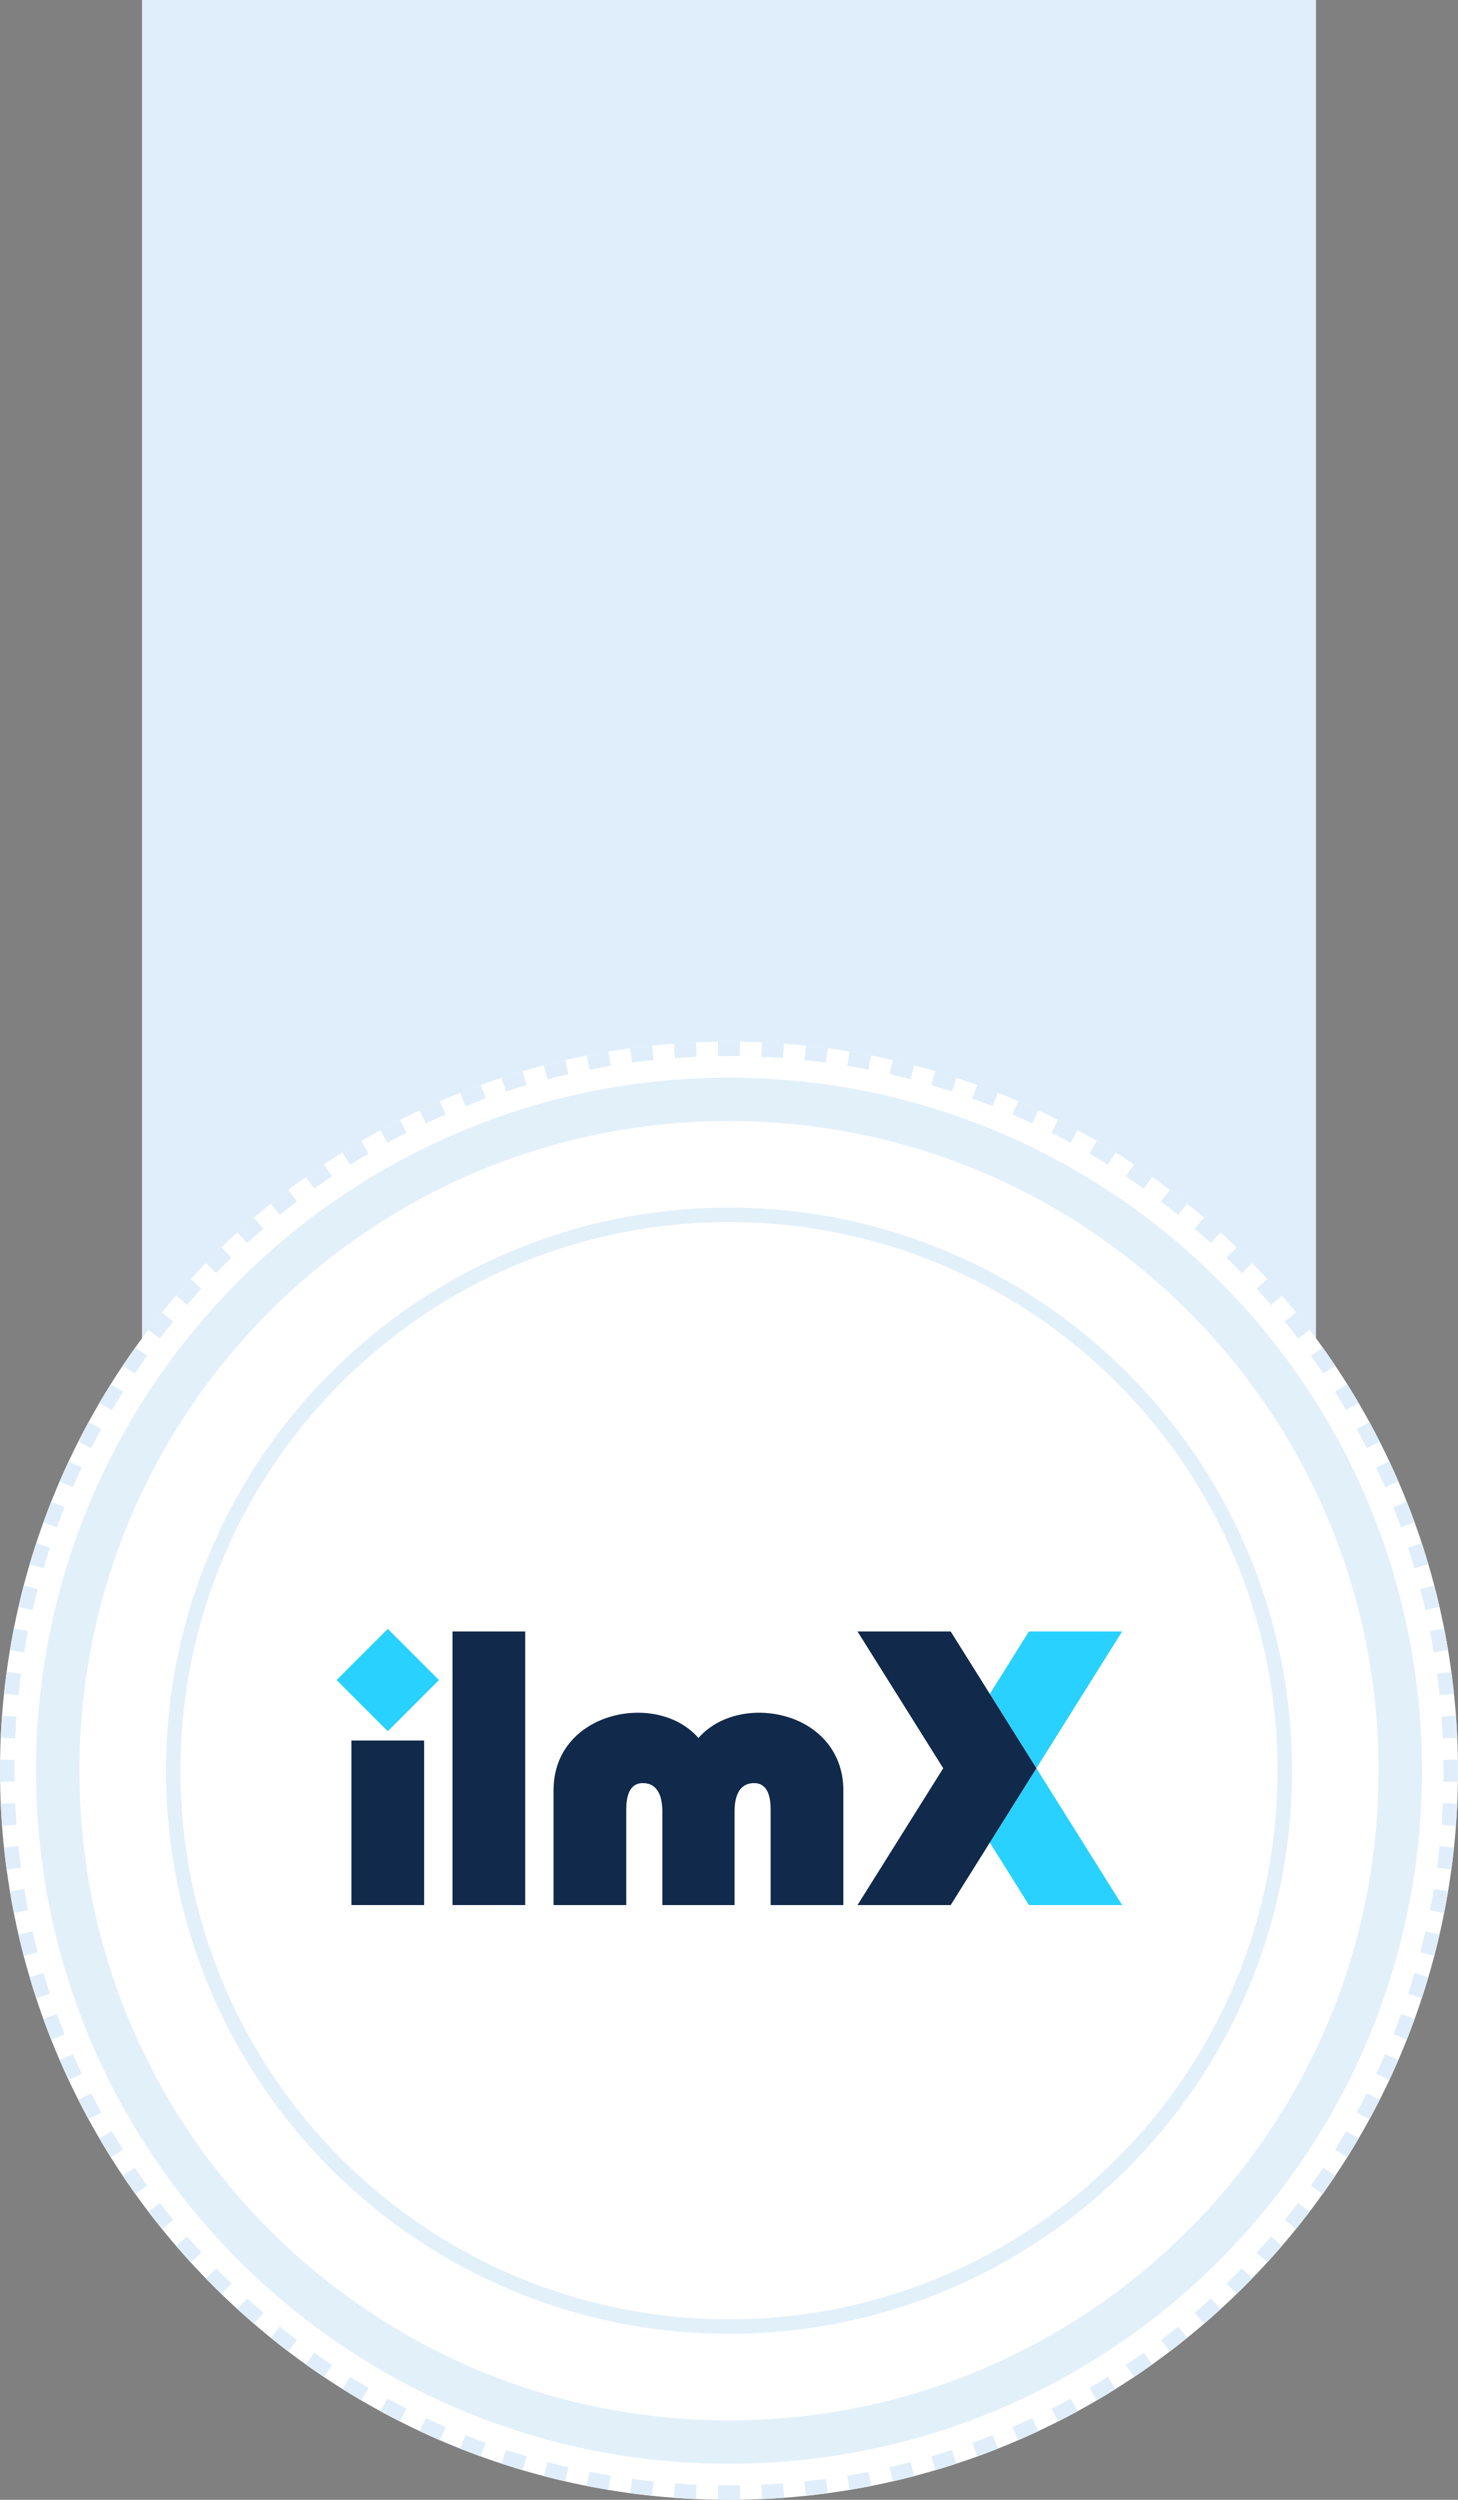 <svg width="154" height="264" viewBox="0 0 154 264" fill="none" xmlns="http://www.w3.org/2000/svg">
<rect x="0" y="0" width="154" height="264" fill="#808080" stroke="none"/>
<rect x="15" width="124" height="214" fill="#DFEEFA"/>
<path d="M77 110C119.526 110 154 144.474 154 187C154 229.526 119.526 264 77 264C34.474 264 -9.65447e-07 229.526 -2.15639e-06 187C-3.34733e-06 144.474 34.474 110 77 110Z" fill="white"/>
<path fill-rule="evenodd" clip-rule="evenodd" d="M78.168 110.009L78.145 111.533C77.764 111.528 77.382 111.525 77 111.525C76.618 111.525 76.236 111.528 75.855 111.533L75.832 110.009C76.221 110.003 76.61 110 77 110C77.39 110 77.779 110.003 78.168 110.009ZM73.509 110.078L73.577 111.601C72.815 111.635 72.055 111.68 71.298 111.737L71.185 110.216C71.956 110.159 72.731 110.112 73.509 110.078ZM68.871 110.424L69.031 111.94C68.272 112.02 67.516 112.111 66.764 112.213L66.559 110.702C67.326 110.598 68.097 110.505 68.871 110.424ZM64.26 111.049L64.51 112.553C63.759 112.678 63.012 112.814 62.268 112.961L61.972 111.466C62.731 111.316 63.493 111.177 64.26 111.049ZM59.696 111.952L60.037 113.438C59.296 113.608 58.559 113.79 57.826 113.982L57.439 112.506C58.187 112.311 58.94 112.126 59.696 111.952ZM55.197 113.13L55.628 114.593C54.898 114.808 54.172 115.034 53.451 115.271L52.976 113.822C53.711 113.58 54.452 113.35 55.197 113.13ZM50.778 114.58L51.298 116.014C50.581 116.273 49.87 116.543 49.165 116.823L48.602 115.406C49.322 115.12 50.048 114.845 50.778 114.58ZM46.454 116.296L47.06 117.696C46.361 117.998 45.668 118.31 44.981 118.633L44.334 117.253C45.035 116.923 45.742 116.605 46.454 116.296ZM42.242 118.273L42.932 119.633C42.254 119.976 41.581 120.33 40.915 120.693L40.185 119.355C40.864 118.984 41.55 118.623 42.242 118.273ZM38.159 120.5L38.929 121.816C38.273 122.2 37.623 122.594 36.979 122.997L36.169 121.705C36.826 121.293 37.489 120.892 38.159 120.5ZM34.218 122.969L35.066 124.236C34.434 124.66 33.808 125.092 33.19 125.534L32.304 124.293C32.935 123.842 33.573 123.401 34.218 122.969ZM30.432 125.673L31.355 126.886C30.75 127.347 30.151 127.816 29.561 128.294L28.602 127.109C29.204 126.621 29.814 126.142 30.432 125.673ZM26.815 128.599C26.227 129.104 25.647 129.619 25.075 130.142L26.103 131.267C26.664 130.755 27.233 130.25 27.81 129.755L26.815 128.599ZM23.381 131.737L24.443 132.831C23.898 133.36 23.36 133.898 22.831 134.443L21.737 133.381C22.277 132.825 22.825 132.277 23.381 131.737ZM20.142 135.075L21.267 136.103C20.755 136.664 20.25 137.233 19.755 137.81L18.599 136.815C19.104 136.227 19.619 135.647 20.142 135.075ZM17.108 138.602L18.294 139.561C17.816 140.151 17.347 140.749 16.886 141.355L15.673 140.432C16.142 139.814 16.621 139.204 17.108 138.602ZM14.293 142.304L15.534 143.19C15.092 143.808 14.66 144.434 14.236 145.066L12.969 144.218C13.401 143.573 13.842 142.935 14.293 142.304ZM11.705 146.169L12.997 146.979C12.594 147.623 12.2 148.273 11.816 148.929L10.5 148.159C10.892 147.489 11.293 146.826 11.705 146.169ZM9.355 150.185L10.693 150.915C10.33 151.581 9.976 152.253 9.633 152.932L8.273 152.243C8.623 151.551 8.984 150.865 9.355 150.185ZM7.253 154.333L8.633 154.981C8.31 155.668 7.998 156.361 7.696 157.06L6.296 156.454C6.605 155.742 6.923 155.035 7.253 154.333ZM5.406 158.602L6.823 159.165C6.543 159.871 6.273 160.582 6.014 161.298L4.58 160.778C4.845 160.048 5.12 159.322 5.406 158.602ZM3.822 162.976L5.271 163.451C5.034 164.172 4.808 164.898 4.593 165.628L3.13 165.197C3.35 164.452 3.58 163.711 3.822 162.976ZM2.506 167.439L3.982 167.826C3.79 168.559 3.608 169.296 3.438 170.037L1.952 169.696C2.126 168.94 2.311 168.187 2.506 167.439ZM1.466 171.973L2.961 172.268C2.814 173.012 2.678 173.759 2.553 174.51L1.049 174.26C1.177 173.494 1.316 172.731 1.466 171.973ZM0.702 176.559L2.213 176.764C2.111 177.516 2.02 178.272 1.94 179.031L0.424 178.872C0.505 178.097 0.598 177.326 0.702 176.559ZM0.216 181.185L1.737 181.298C1.68 182.055 1.635 182.815 1.601 183.577L0.078 183.509C0.112 182.731 0.159 181.956 0.216 181.185ZM0.009 185.832L1.533 185.855C1.528 186.236 1.525 186.618 1.525 187C1.525 187.382 1.528 187.764 1.533 188.145L0.009 188.168C0.003 187.779 -2.14547e-06 187.39 -2.15639e-06 187C-2.16731e-06 186.61 0.003 186.221 0.009 185.832ZM0.078 190.491L1.601 190.423C1.635 191.185 1.68 191.945 1.737 192.702L0.216 192.815C0.159 192.044 0.112 191.269 0.078 190.491ZM0.424 195.128L1.94 194.969C2.02 195.728 2.111 196.484 2.213 197.236L0.702 197.441C0.598 196.674 0.505 195.903 0.424 195.128ZM1.049 199.74L2.553 199.49C2.678 200.241 2.814 200.988 2.961 201.732L1.466 202.027C1.316 201.269 1.177 200.506 1.049 199.74ZM1.952 204.304L3.438 203.963C3.608 204.704 3.79 205.441 3.982 206.174L2.506 206.561C2.311 205.813 2.126 205.06 1.952 204.304ZM3.13 208.803L4.593 208.372C4.808 209.102 5.034 209.828 5.271 210.549L3.822 211.024C3.58 210.289 3.35 209.548 3.13 208.803ZM4.58 213.222L6.014 212.702C6.273 213.418 6.543 214.129 6.823 214.835L5.406 215.398C5.12 214.678 4.845 213.952 4.58 213.222ZM6.296 217.546L7.696 216.94C7.998 217.639 8.31 218.332 8.633 219.019L7.253 219.667C6.924 218.965 6.605 218.258 6.296 217.546ZM8.273 221.757L9.633 221.068C9.976 221.747 10.33 222.419 10.693 223.085L9.355 223.815C8.984 223.135 8.623 222.449 8.273 221.757ZM10.5 225.841L11.816 225.071C12.2 225.727 12.594 226.377 12.997 227.021L11.705 227.831C11.293 227.174 10.892 226.511 10.5 225.841ZM12.97 229.782L14.236 228.934C14.66 229.566 15.092 230.192 15.534 230.81L14.293 231.696C13.842 231.065 13.401 230.427 12.97 229.782ZM15.673 233.568L16.886 232.645C17.347 233.251 17.816 233.849 18.294 234.439L17.109 235.398C16.621 234.796 16.142 234.186 15.673 233.568ZM18.599 237.185L19.755 236.19C20.25 236.767 20.755 237.336 21.267 237.897L20.142 238.925C19.619 238.353 19.104 237.773 18.599 237.185ZM21.737 240.619L22.831 239.557C23.36 240.102 23.898 240.64 24.443 241.169L23.381 242.263C22.825 241.723 22.277 241.175 21.737 240.619ZM25.075 243.858L26.103 242.733C26.664 243.245 27.233 243.75 27.81 244.245L26.815 245.401C26.227 244.896 25.647 244.381 25.075 243.858ZM28.602 246.891L29.561 245.706C30.151 246.184 30.75 246.653 31.355 247.114L30.432 248.327C29.814 247.858 29.204 247.379 28.602 246.891ZM32.304 249.707C32.935 250.158 33.573 250.599 34.218 251.031L35.066 249.764C34.434 249.34 33.808 248.908 33.19 248.466L32.304 249.707ZM36.169 252.295L36.979 251.003C37.623 251.406 38.273 251.8 38.929 252.184L38.159 253.5C37.489 253.108 36.826 252.707 36.169 252.295ZM40.185 254.645L40.915 253.307C41.581 253.67 42.254 254.024 42.932 254.367L42.242 255.727C41.55 255.377 40.865 255.016 40.185 254.645ZM44.334 256.747L44.981 255.367C45.668 255.69 46.361 256.002 47.06 256.304L46.454 257.704C45.742 257.395 45.035 257.076 44.334 256.747ZM48.602 258.594L49.165 257.177C49.87 257.457 50.582 257.727 51.298 257.986L50.778 259.42C50.048 259.155 49.322 258.88 48.602 258.594ZM52.976 260.178L53.451 258.729C54.172 258.966 54.898 259.192 55.628 259.407L55.197 260.87C54.452 260.65 53.712 260.42 52.976 260.178ZM57.439 261.494L57.826 260.018C58.559 260.21 59.296 260.392 60.037 260.562L59.696 262.048C58.94 261.874 58.187 261.689 57.439 261.494ZM61.973 262.534L62.269 261.039C63.012 261.186 63.759 261.322 64.51 261.447L64.26 262.951C63.493 262.823 62.731 262.684 61.973 262.534ZM66.559 263.298L66.764 261.787C67.516 261.889 68.272 261.98 69.031 262.06L68.871 263.576C68.097 263.495 67.326 263.402 66.559 263.298ZM71.185 263.784L71.298 262.263C72.055 262.32 72.815 262.365 73.577 262.399L73.509 263.922C72.731 263.888 71.956 263.841 71.185 263.784ZM75.832 263.991C76.221 263.997 76.61 264 77 264C77.39 264 77.779 263.997 78.168 263.991L78.145 262.467C77.764 262.472 77.382 262.475 77 262.475C76.618 262.475 76.236 262.472 75.855 262.467L75.832 263.991ZM80.491 263.922L80.423 262.399C81.185 262.365 81.945 262.32 82.702 262.263L82.815 263.784C82.044 263.841 81.269 263.888 80.491 263.922ZM85.129 263.576L84.969 262.06C85.728 261.98 86.484 261.889 87.236 261.787L87.441 263.298C86.674 263.402 85.903 263.495 85.129 263.576ZM89.74 262.951L89.49 261.447C90.241 261.322 90.988 261.186 91.732 261.039L92.028 262.534C91.269 262.684 90.507 262.823 89.74 262.951ZM94.304 262.048L93.963 260.562C94.704 260.392 95.442 260.21 96.174 260.018L96.561 261.494C95.813 261.689 95.061 261.874 94.304 262.048ZM98.803 260.87L98.372 259.407C99.102 259.192 99.828 258.966 100.549 258.729L101.024 260.178C100.289 260.42 99.548 260.65 98.803 260.87ZM103.222 259.42L102.702 257.986C103.418 257.727 104.129 257.457 104.835 257.177L105.398 258.594C104.678 258.88 103.952 259.155 103.222 259.42ZM107.546 257.704L106.94 256.304C107.639 256.002 108.332 255.69 109.019 255.367L109.667 256.747C108.965 257.076 108.258 257.395 107.546 257.704ZM111.758 255.727L111.068 254.367C111.747 254.024 112.419 253.67 113.085 253.307L113.815 254.645C113.135 255.016 112.449 255.377 111.758 255.727ZM115.841 253.5L115.071 252.184C115.727 251.8 116.377 251.406 117.021 251.003L117.831 252.295C117.174 252.707 116.511 253.108 115.841 253.5ZM119.782 251.031L118.934 249.764C119.566 249.34 120.192 248.908 120.81 248.466L121.696 249.707C121.065 250.158 120.427 250.599 119.782 251.031ZM123.568 248.327L122.645 247.114C123.251 246.653 123.849 246.184 124.439 245.706L125.398 246.891C124.796 247.379 124.186 247.858 123.568 248.327ZM127.185 245.401L126.19 244.245C126.767 243.75 127.336 243.245 127.897 242.733L128.925 243.858C128.353 244.381 127.773 244.896 127.185 245.401ZM130.619 242.263L129.557 241.169C130.102 240.64 130.64 240.102 131.169 239.557L132.263 240.619C131.723 241.175 131.175 241.723 130.619 242.263ZM133.858 238.925L132.733 237.897C133.245 237.336 133.75 236.767 134.245 236.19L135.401 237.185C134.896 237.773 134.381 238.353 133.858 238.925ZM136.891 235.398L135.706 234.439C136.184 233.849 136.653 233.251 137.114 232.645L138.327 233.568C137.858 234.186 137.379 234.796 136.891 235.398ZM139.707 231.696L138.466 230.81C138.908 230.192 139.34 229.566 139.764 228.934L141.031 229.782C140.599 230.427 140.158 231.065 139.707 231.696ZM142.295 227.83L141.003 227.021C141.406 226.377 141.8 225.727 142.184 225.071L143.5 225.841C143.108 226.511 142.707 227.174 142.295 227.83ZM144.645 223.815L143.307 223.085C143.67 222.419 144.024 221.747 144.367 221.068L145.728 221.757C145.377 222.449 145.016 223.135 144.645 223.815ZM146.748 219.667L145.367 219.019C145.69 218.332 146.002 217.639 146.304 216.94L147.704 217.546C147.395 218.258 147.077 218.965 146.748 219.667ZM148.594 215.398L147.177 214.835C147.457 214.129 147.727 213.418 147.986 212.702L149.42 213.222C149.155 213.952 148.88 214.678 148.594 215.398ZM150.178 211.024L148.729 210.549C148.966 209.828 149.192 209.102 149.407 208.372L150.87 208.803C150.65 209.548 150.42 210.289 150.178 211.024ZM151.494 206.561L150.019 206.174C150.21 205.441 150.392 204.704 150.562 203.963L152.048 204.304C151.874 205.06 151.689 205.813 151.494 206.561ZM152.534 202.027L151.039 201.732C151.186 200.988 151.322 200.241 151.447 199.49L152.951 199.74C152.823 200.506 152.684 201.269 152.534 202.027ZM153.298 197.441C153.402 196.674 153.495 195.903 153.576 195.128L152.06 194.969C151.98 195.728 151.889 196.484 151.787 197.236L153.298 197.441ZM153.784 192.815C153.841 192.044 153.888 191.269 153.922 190.491L152.399 190.423C152.365 191.185 152.32 191.945 152.263 192.702L153.784 192.815ZM153.991 188.168L152.467 188.145C152.472 187.764 152.475 187.382 152.475 187C152.475 186.618 152.472 186.236 152.467 185.855L153.991 185.832C153.997 186.221 154 186.61 154 187C154 187.39 153.997 187.779 153.991 188.168ZM153.922 183.509L152.399 183.577C152.365 182.815 152.32 182.055 152.263 181.298L153.784 181.185C153.841 181.956 153.888 182.731 153.922 183.509ZM153.576 178.872L152.06 179.031C151.98 178.272 151.889 177.516 151.787 176.764L153.298 176.559C153.402 177.326 153.495 178.097 153.576 178.872ZM152.951 174.26L151.447 174.51C151.322 173.759 151.186 173.012 151.039 172.268L152.534 171.973C152.684 172.731 152.823 173.494 152.951 174.26ZM152.048 169.696L150.562 170.037C150.392 169.296 150.21 168.559 150.018 167.826L151.494 167.439C151.689 168.187 151.874 168.939 152.048 169.696ZM150.87 165.197L149.407 165.628C149.192 164.898 148.966 164.172 148.729 163.451L150.178 162.976C150.42 163.711 150.65 164.452 150.87 165.197ZM149.42 160.778L147.986 161.298C147.727 160.582 147.457 159.871 147.177 159.165L148.594 158.602C148.88 159.322 149.155 160.048 149.42 160.778ZM147.703 156.454L146.304 157.06C146.002 156.361 145.69 155.668 145.367 154.981L146.747 154.333C147.076 155.035 147.395 155.742 147.703 156.454ZM145.727 152.242C145.377 151.551 145.016 150.865 144.645 150.185L143.307 150.915C143.67 151.581 144.024 152.253 144.367 152.932L145.727 152.242ZM143.5 148.159L142.184 148.929C141.8 148.273 141.406 147.623 141.003 146.979L142.295 146.169C142.707 146.826 143.108 147.489 143.5 148.159ZM141.031 144.218L139.764 145.066C139.34 144.434 138.908 143.808 138.466 143.19L139.707 142.304C140.158 142.935 140.599 143.573 141.031 144.218ZM138.327 140.432L137.114 141.355C136.653 140.749 136.184 140.151 135.706 139.561L136.891 138.602C137.379 139.204 137.858 139.814 138.327 140.432ZM135.401 136.815C134.896 136.227 134.381 135.647 133.858 135.075L132.733 136.103C133.245 136.664 133.75 137.233 134.245 137.81L135.401 136.815ZM132.263 133.381L131.169 134.443C130.64 133.898 130.102 133.36 129.557 132.831L130.619 131.737C131.175 132.277 131.723 132.825 132.263 133.381ZM128.925 130.142L127.897 131.267C127.336 130.755 126.767 130.25 126.19 129.755L127.185 128.599C127.773 129.104 128.353 129.619 128.925 130.142ZM125.398 127.109L124.439 128.294C123.849 127.816 123.251 127.347 122.645 126.886L123.568 125.673C124.186 126.142 124.796 126.621 125.398 127.109ZM121.696 124.293L120.81 125.534C120.192 125.092 119.566 124.66 118.934 124.236L119.782 122.969C120.427 123.401 121.065 123.842 121.696 124.293ZM117.83 121.705L117.021 122.997C116.377 122.594 115.727 122.2 115.071 121.816L115.841 120.5C116.511 120.892 117.174 121.293 117.83 121.705ZM113.815 119.355L113.085 120.693C112.419 120.33 111.747 119.976 111.068 119.633L111.757 118.272C112.449 118.623 113.135 118.984 113.815 119.355ZM109.667 117.252L109.019 118.633C108.332 118.31 107.639 117.998 106.94 117.696L107.546 116.296C108.258 116.605 108.965 116.923 109.667 117.252ZM105.398 115.406L104.835 116.823C104.129 116.543 103.418 116.273 102.702 116.014L103.222 114.58C103.952 114.845 104.678 115.12 105.398 115.406ZM101.024 113.822L100.549 115.271C99.828 115.034 99.102 114.808 98.372 114.593L98.803 113.13C99.548 113.35 100.289 113.58 101.024 113.822ZM96.561 112.506L96.174 113.981C95.441 113.79 94.704 113.608 93.963 113.438L94.304 111.952C95.061 112.126 95.813 112.311 96.561 112.506ZM92.027 111.466L91.731 112.961C90.988 112.814 90.241 112.678 89.49 112.553L89.74 111.049C90.507 111.177 91.269 111.316 92.027 111.466ZM87.441 110.702C86.674 110.598 85.903 110.505 85.129 110.424L84.969 111.94C85.728 112.02 86.484 112.111 87.236 112.213L87.441 110.702ZM82.815 110.216C82.044 110.159 81.269 110.112 80.491 110.078L80.423 111.601C81.185 111.635 81.945 111.68 82.702 111.737L82.815 110.216Z" fill="#DFEEFA"/>
<path d="M77 113.812C117.421 113.812 150.188 146.579 150.188 187C150.188 227.421 117.421 260.188 77 260.188C36.579 260.188 3.812 227.421 3.812 187C3.812 146.579 36.579 113.812 77 113.812Z" fill="white"/>
<path opacity="0.9" fill-rule="evenodd" clip-rule="evenodd" d="M145.614 187C145.614 149.105 114.894 118.386 77 118.386C39.105 118.386 8.386 149.105 8.386 187C8.386 224.894 39.105 255.614 77 255.614C114.894 255.614 145.614 224.894 145.614 187ZM150.188 187C150.188 146.579 117.421 113.812 77 113.812C36.579 113.812 3.812 146.579 3.812 187C3.812 227.421 36.579 260.188 77 260.188C117.421 260.188 150.188 227.421 150.188 187Z" fill="#DFEEFA"/>
<path d="M77 127.535C109.842 127.535 136.465 154.158 136.465 187C136.465 219.842 109.842 246.465 77 246.465C44.158 246.465 17.535 219.842 17.535 187C17.535 154.158 44.158 127.535 77 127.535Z" fill="white"/>
<path opacity="0.9" fill-rule="evenodd" clip-rule="evenodd" d="M134.941 187C134.941 155 109 129.059 77 129.059C45 129.059 19.059 155 19.059 187C19.059 219 45 244.941 77 244.941C109 244.941 134.941 219 134.941 187ZM136.465 187C136.465 154.158 109.842 127.535 77 127.535C44.158 127.535 17.535 154.158 17.535 187C17.535 219.842 44.158 246.465 77 246.465C109.842 246.465 136.465 219.842 136.465 187Z" fill="#DFEEFA"/>
<g clip-path="url(#clip0_4712_840)">
<path fill-rule="evenodd" clip-rule="evenodd" d="M35.552 177.425L40.958 172.019L46.364 177.425L40.958 182.831L35.552 177.425Z" fill="#28D1FF"/>
<path fill-rule="evenodd" clip-rule="evenodd" d="M104.548 178.89L108.681 172.295H118.522L109.468 186.741L118.522 201.188H108.681L104.548 194.593L109.468 186.741L104.548 178.89Z" fill="#28D1FF"/>
<path d="M37.118 201.188L37.118 183.81H44.799L44.799 201.188H37.118Z" fill="#11294A"/>
<path d="M73.773 183.542C74.147 183.115 74.571 182.737 75.035 182.41C76.943 181.065 79.426 180.647 81.708 180.99C85.905 181.621 89.078 184.637 89.078 189.043V201.188H81.398L81.398 191.112C81.398 189.913 81.165 188.309 79.654 188.309C77.968 188.309 77.588 189.892 77.588 191.305V201.188H69.958L69.958 191.305C69.958 189.893 69.578 188.309 67.892 188.309C66.381 188.309 66.148 189.913 66.148 191.112V201.188H58.468L58.468 189.043C58.468 186.661 59.38 184.539 61.217 183.005C64.67 180.119 70.712 180.044 73.773 183.542" fill="#11294A"/>
<path d="M47.795 201.188L47.795 172.295H55.475L55.475 201.188H47.795" fill="#11294A"/>
<path d="M99.627 186.741L90.574 172.295H100.415L109.469 186.741L100.415 201.188H90.574L99.627 186.741Z" fill="#11294A"/>
</g>
<defs>
<clipPath id="clip0_4712_840">
<rect width="83.099" height="29.389" fill="white" transform="translate(35.506 171.955)"/>
</clipPath>
</defs>
</svg>
